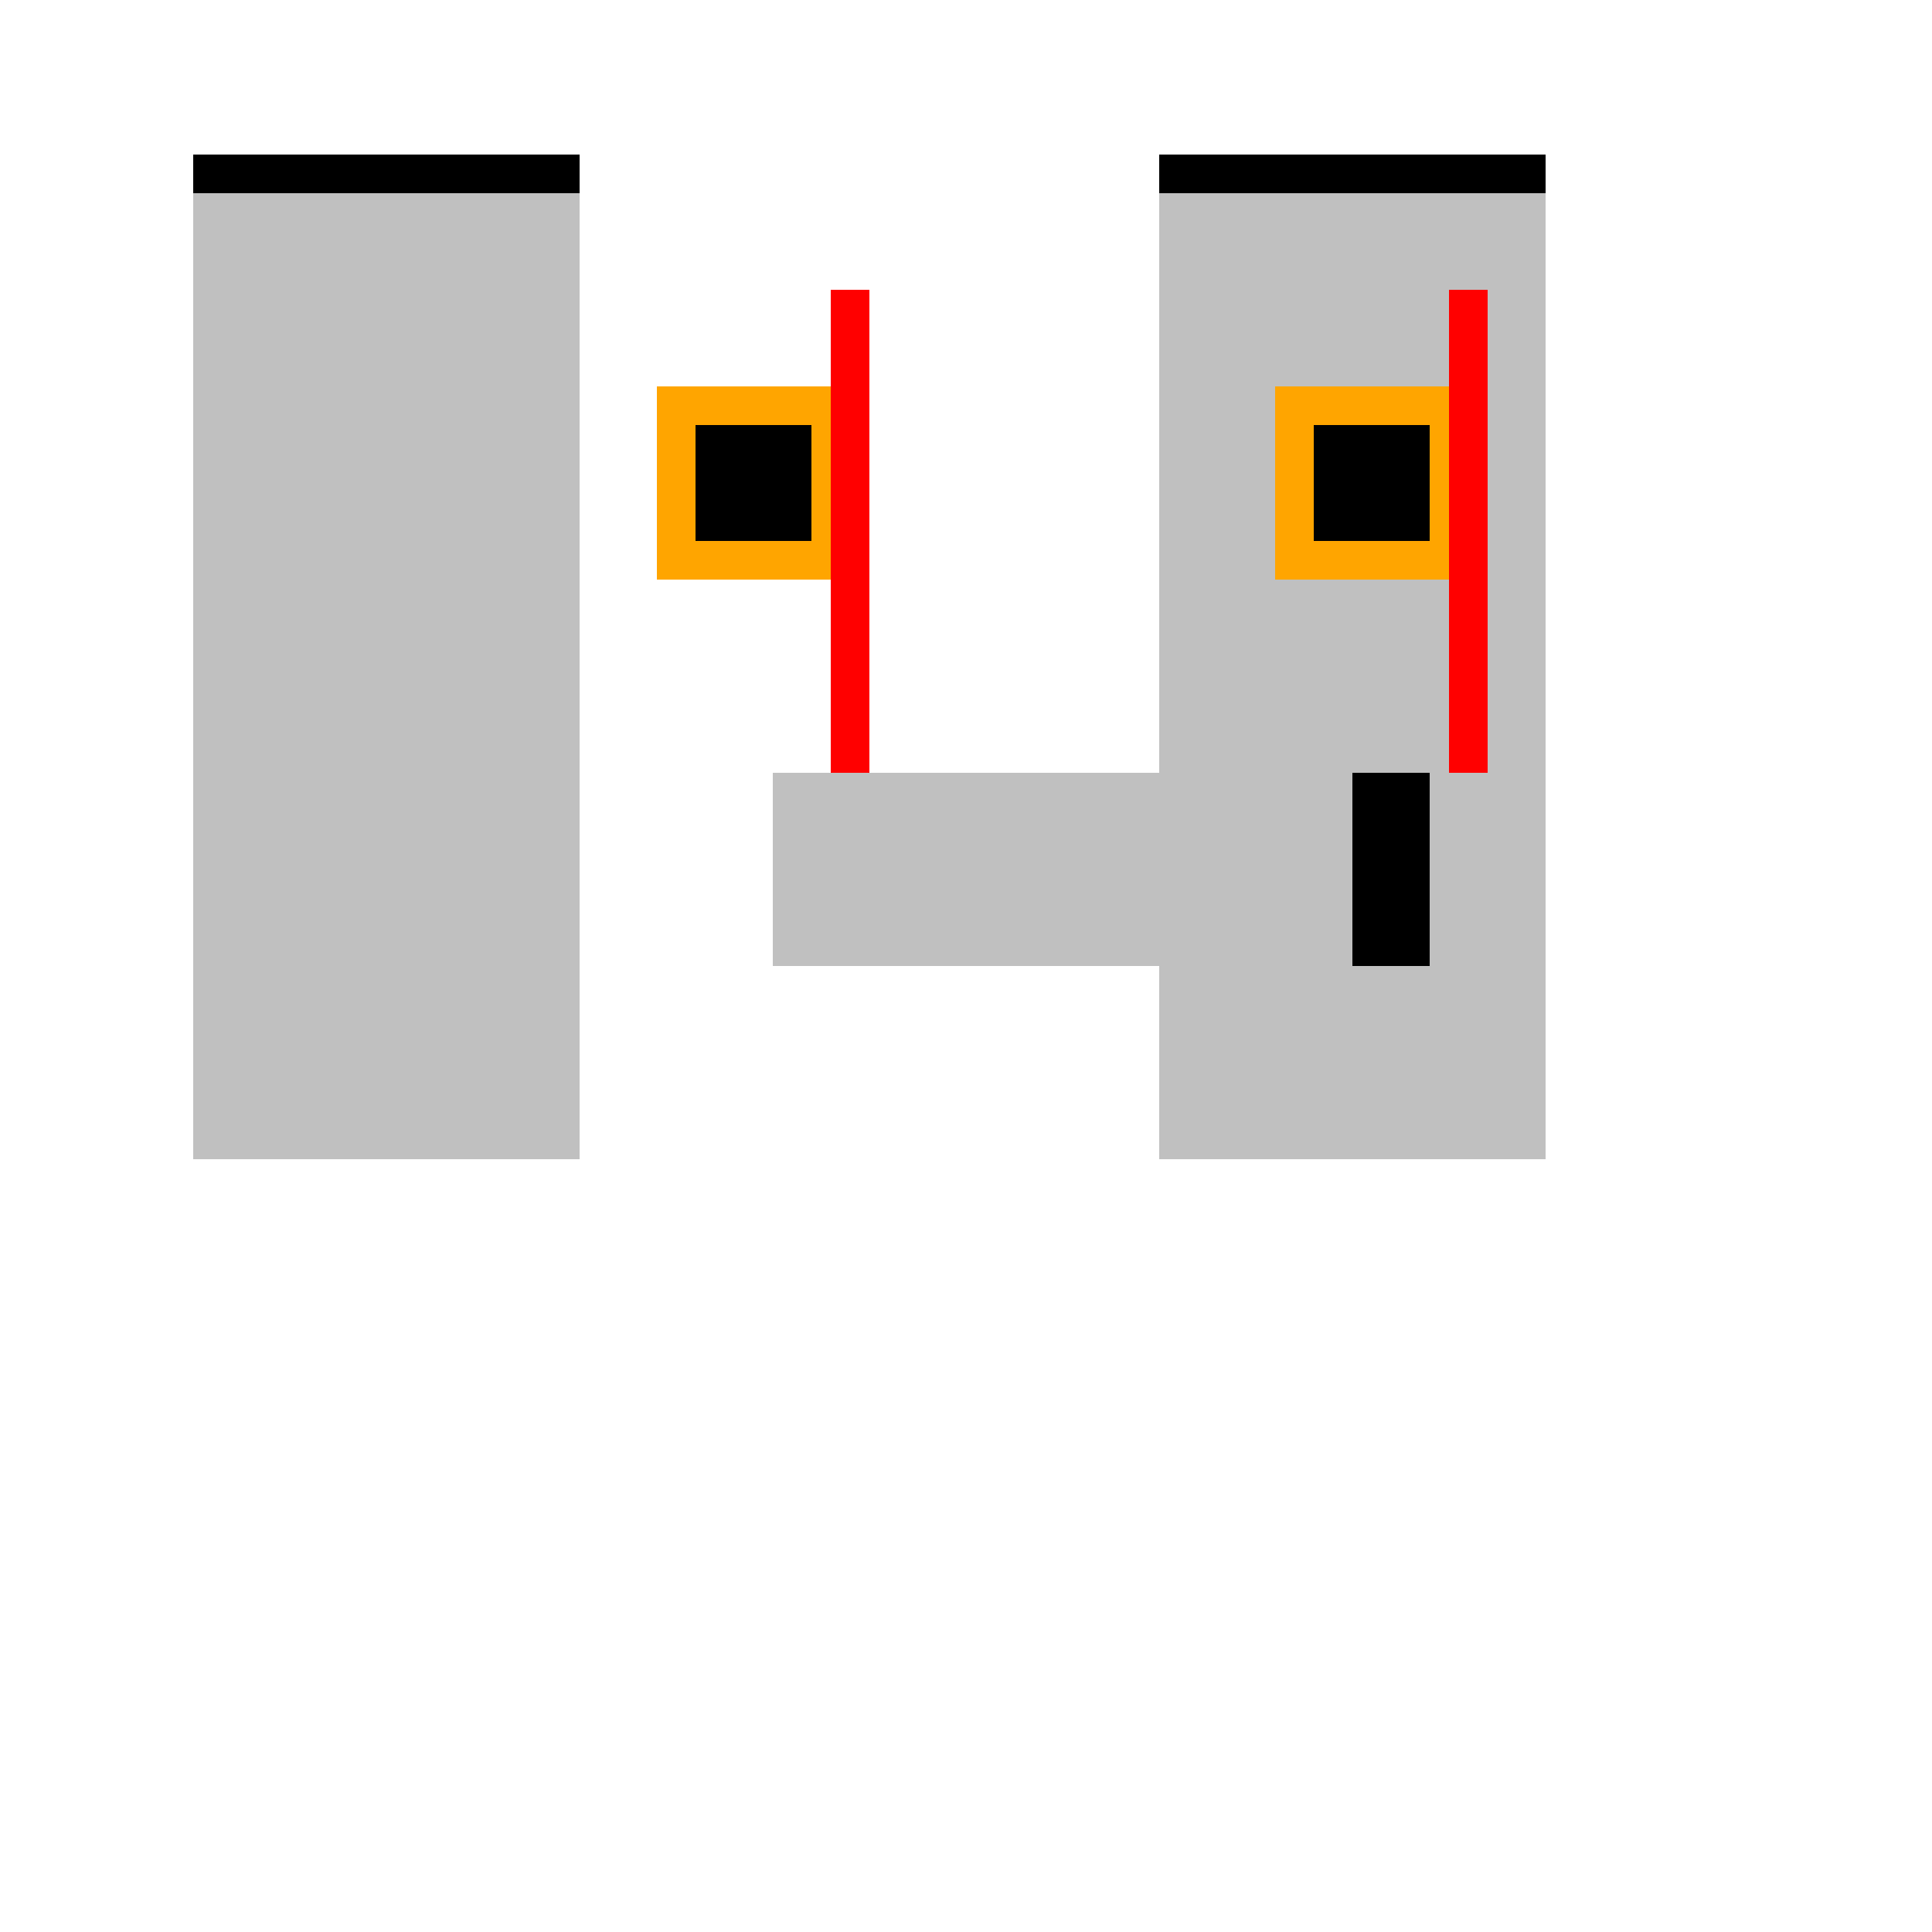 <!--

Generated by DrawGPT.
Free, open source, AI generated images in SVG, PNG, and HTML Canvas format.
https://drawgpt.ai

Created: 2023-09-26T18:52:47.368Z
Link: https://drawgpt.ai/prompt/55067/

-->
<svg xmlns="http://www.w3.org/2000/svg" xmlns:xlink="http://www.w3.org/1999/xlink" width="500" height="500"><defs/><g><rect fill="#FFFFFF" stroke="none" x="0" y="0" width="512" height="512"/><rect fill="#C0C0C0" stroke="none" x="50" y="50" width="100" height="250"/><rect fill="#000000" stroke="none" x="50" y="40" width="100" height="10"/><rect fill="#C0C0C0" stroke="none" x="300" y="50" width="100" height="250"/><rect fill="#000000" stroke="none" x="300" y="40" width="100" height="10"/><rect fill="#FFA500" stroke="none" x="170" y="100" width="50" height="50"/><rect fill="#000000" stroke="none" x="180" y="110" width="30" height="30"/><rect fill="#FFA500" stroke="none" x="330" y="100" width="50" height="50"/><rect fill="#000000" stroke="none" x="340" y="110" width="30" height="30"/><path fill="none" stroke="#FF0000" paint-order="fill stroke markers" d=" M 220 75 L 220 200 M 380 75 L 380 200" stroke-miterlimit="10" stroke-width="10" stroke-dasharray=""/><rect fill="#C0C0C0" stroke="none" x="200" y="200" width="150" height="50"/><rect fill="#000000" stroke="none" x="350" y="200" width="20" height="50"/></g></svg>
